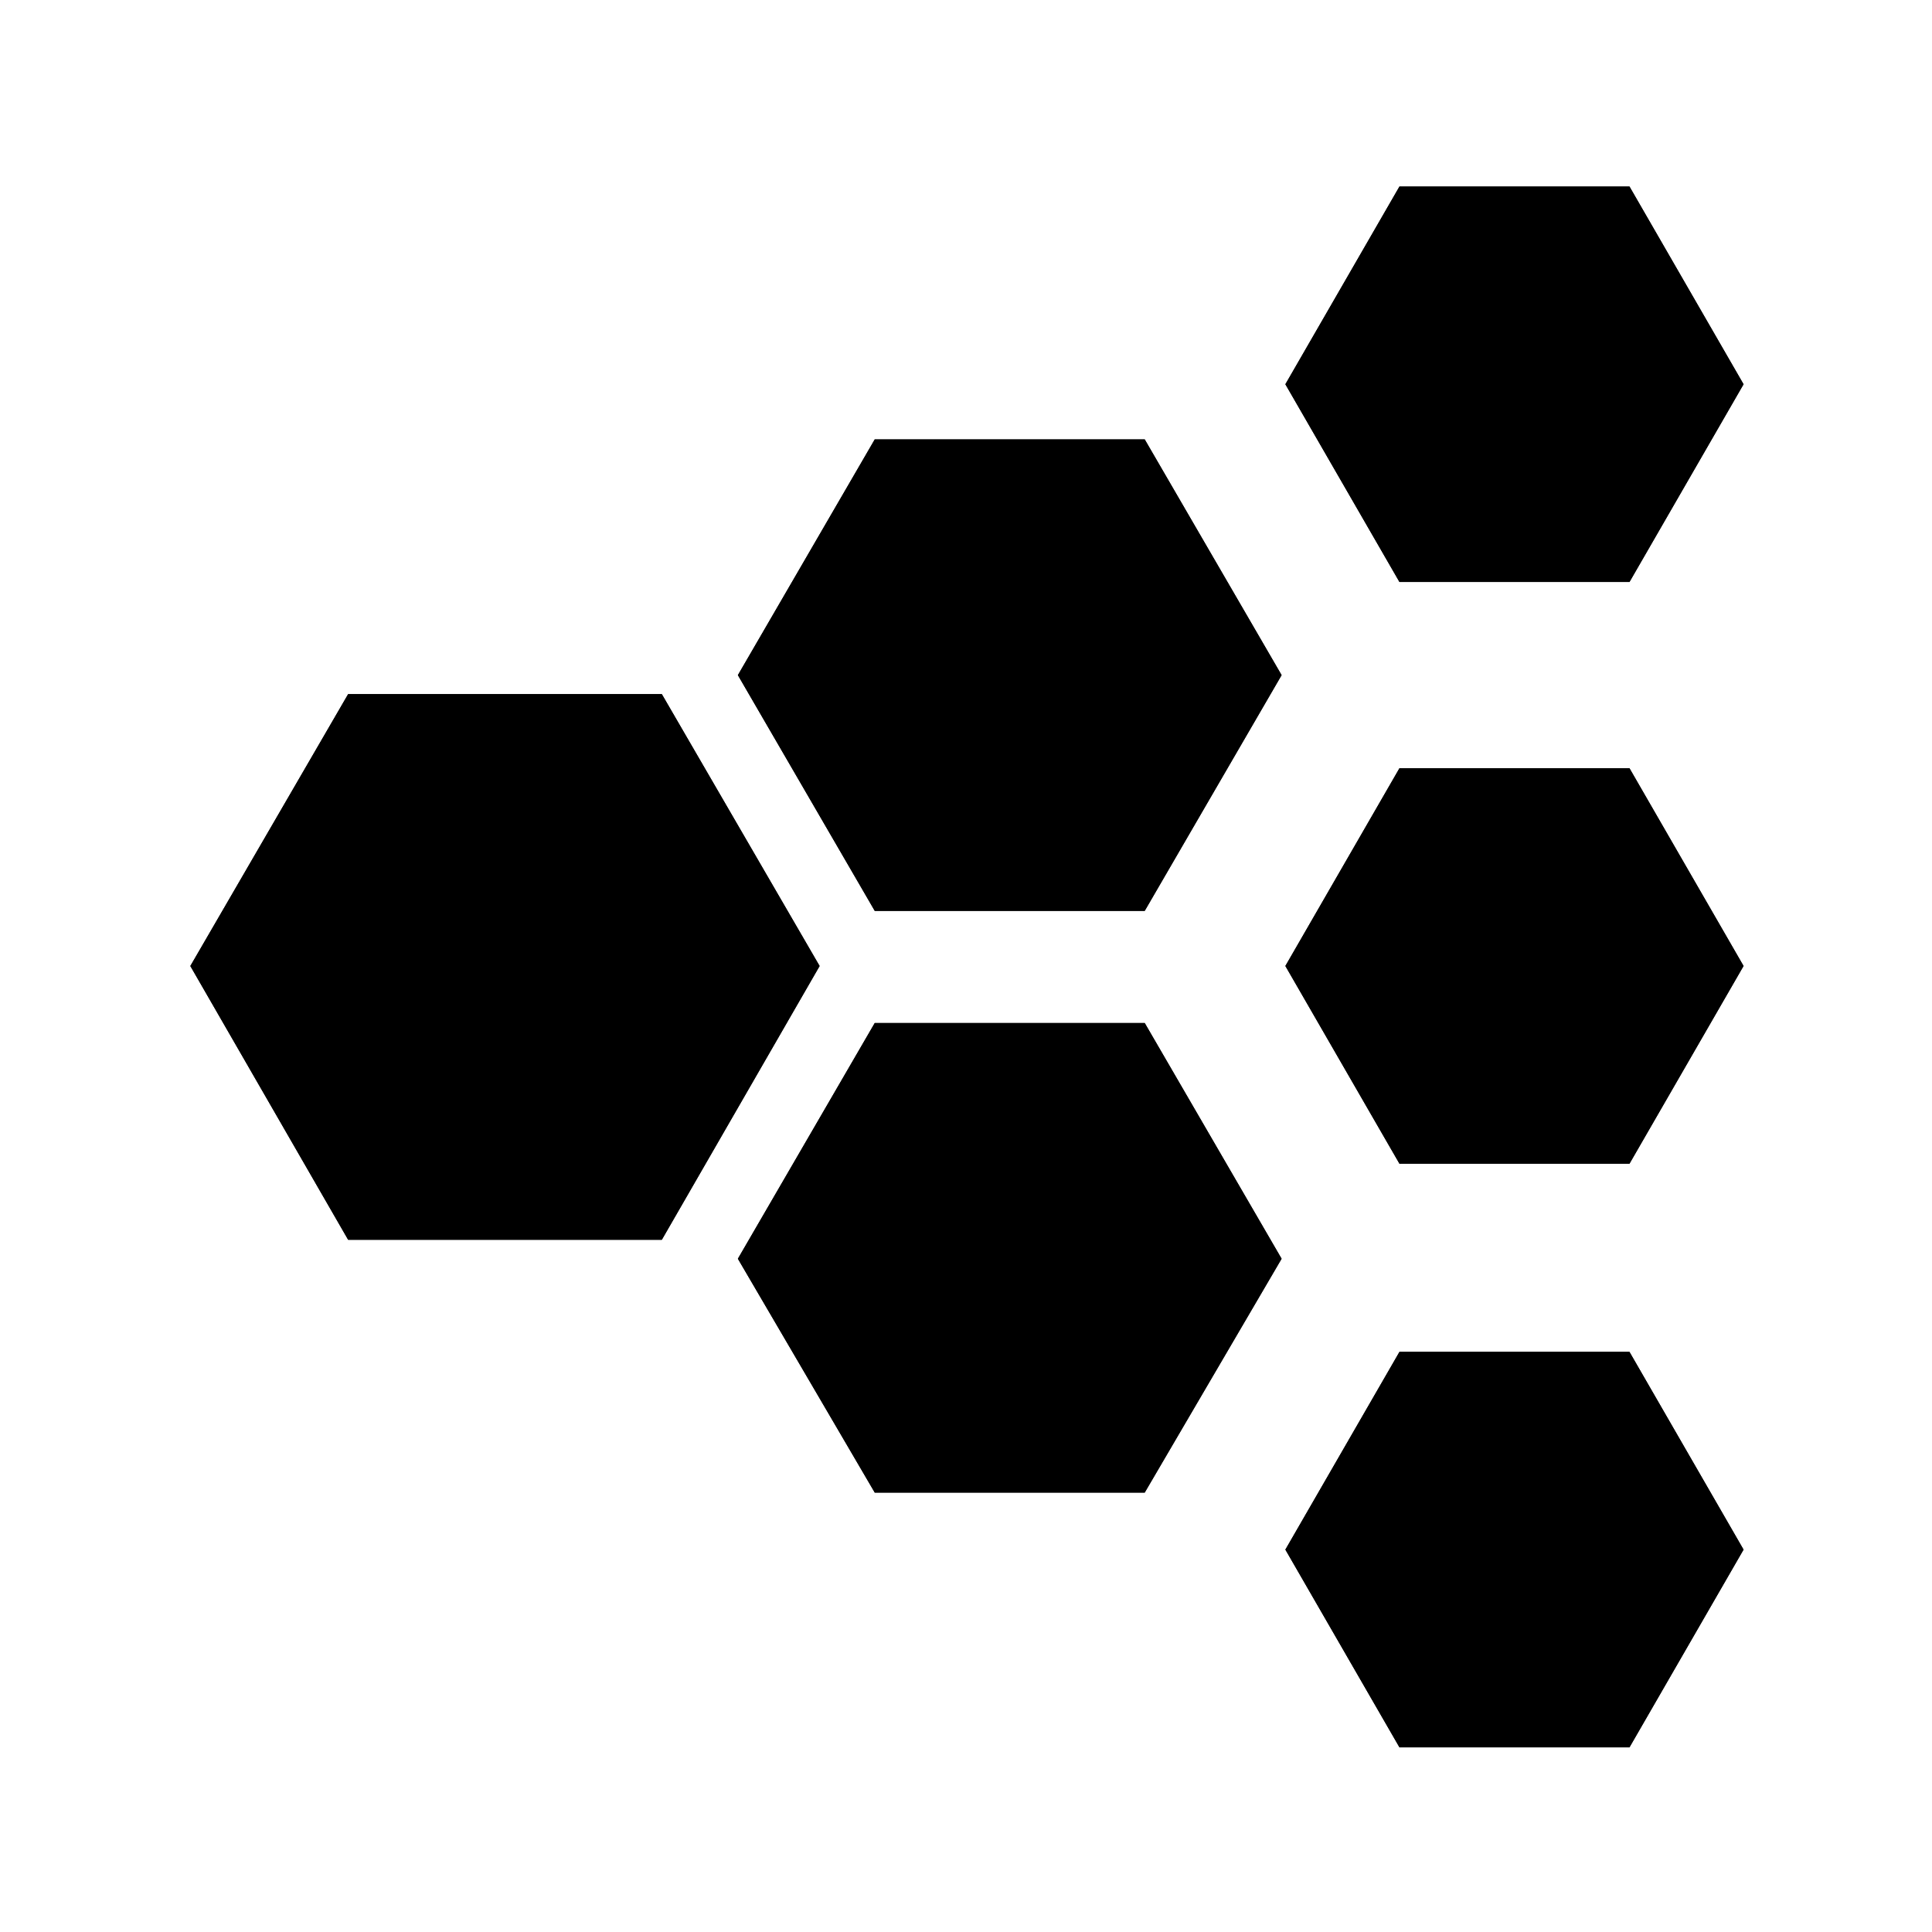 <?xml version="1.0" encoding="UTF-8"?>
<!-- Uploaded to: SVG Find, www.svgfind.com, Generator: SVG Find Mixer Tools -->
<svg fill="#000000" width="800px" height="800px" version="1.1" viewBox="144 144 512 512" xmlns="http://www.w3.org/2000/svg">
 <g fill-rule="evenodd">
  <path d="m236.26 472.55-41.816-72.547 41.816-72.047h83.129l41.816 72.047-41.816 72.547h-83.129"/>
  <path d="m447.36 385.39h-71.539l-36.273-62.473 36.273-62.473h71.539l36.277 62.473-36.277 62.473"/>
  <path d="m447.36 539.55h-71.539l-36.273-61.969 36.273-62.473h71.539l36.277 62.473-36.277 61.969"/>
  <path d="m514.87 452.39-30.23-52.395 30.23-52.398h60.961l30.227 52.398-30.227 52.395h-60.961"/>
  <path d="m514.87 607.06-30.23-52.395 30.23-52.395h60.961l30.227 52.395-30.227 52.395h-60.961"/>
  <path d="m514.87 298.23-30.23-52.398 30.23-52.395h60.961l30.227 52.395-30.227 52.398h-60.961"/>
  <path d="m236.26 472.55-41.816-72.547 41.816-72.047h83.129l41.816 72.047-41.816 72.547h-83.129"/>
  <path d="m447.36 385.39h-71.539l-36.273-62.473 36.273-62.473h71.539l36.277 62.473-36.277 62.473"/>
  <path d="m447.36 539.55h-71.539l-36.273-61.969 36.273-62.473h71.539l36.277 62.473-36.277 61.969"/>
  <path d="m514.87 452.39-30.23-52.395 30.23-52.398h60.961l30.227 52.398-30.227 52.395h-60.961"/>
  <path d="m514.87 607.06-30.23-52.395 30.23-52.395h60.961l30.227 52.395-30.227 52.395h-60.961"/>
  <path d="m514.87 298.23-30.23-52.398 30.23-52.395h60.961l30.227 52.395-30.227 52.398h-60.961"/>
 </g>
</svg>